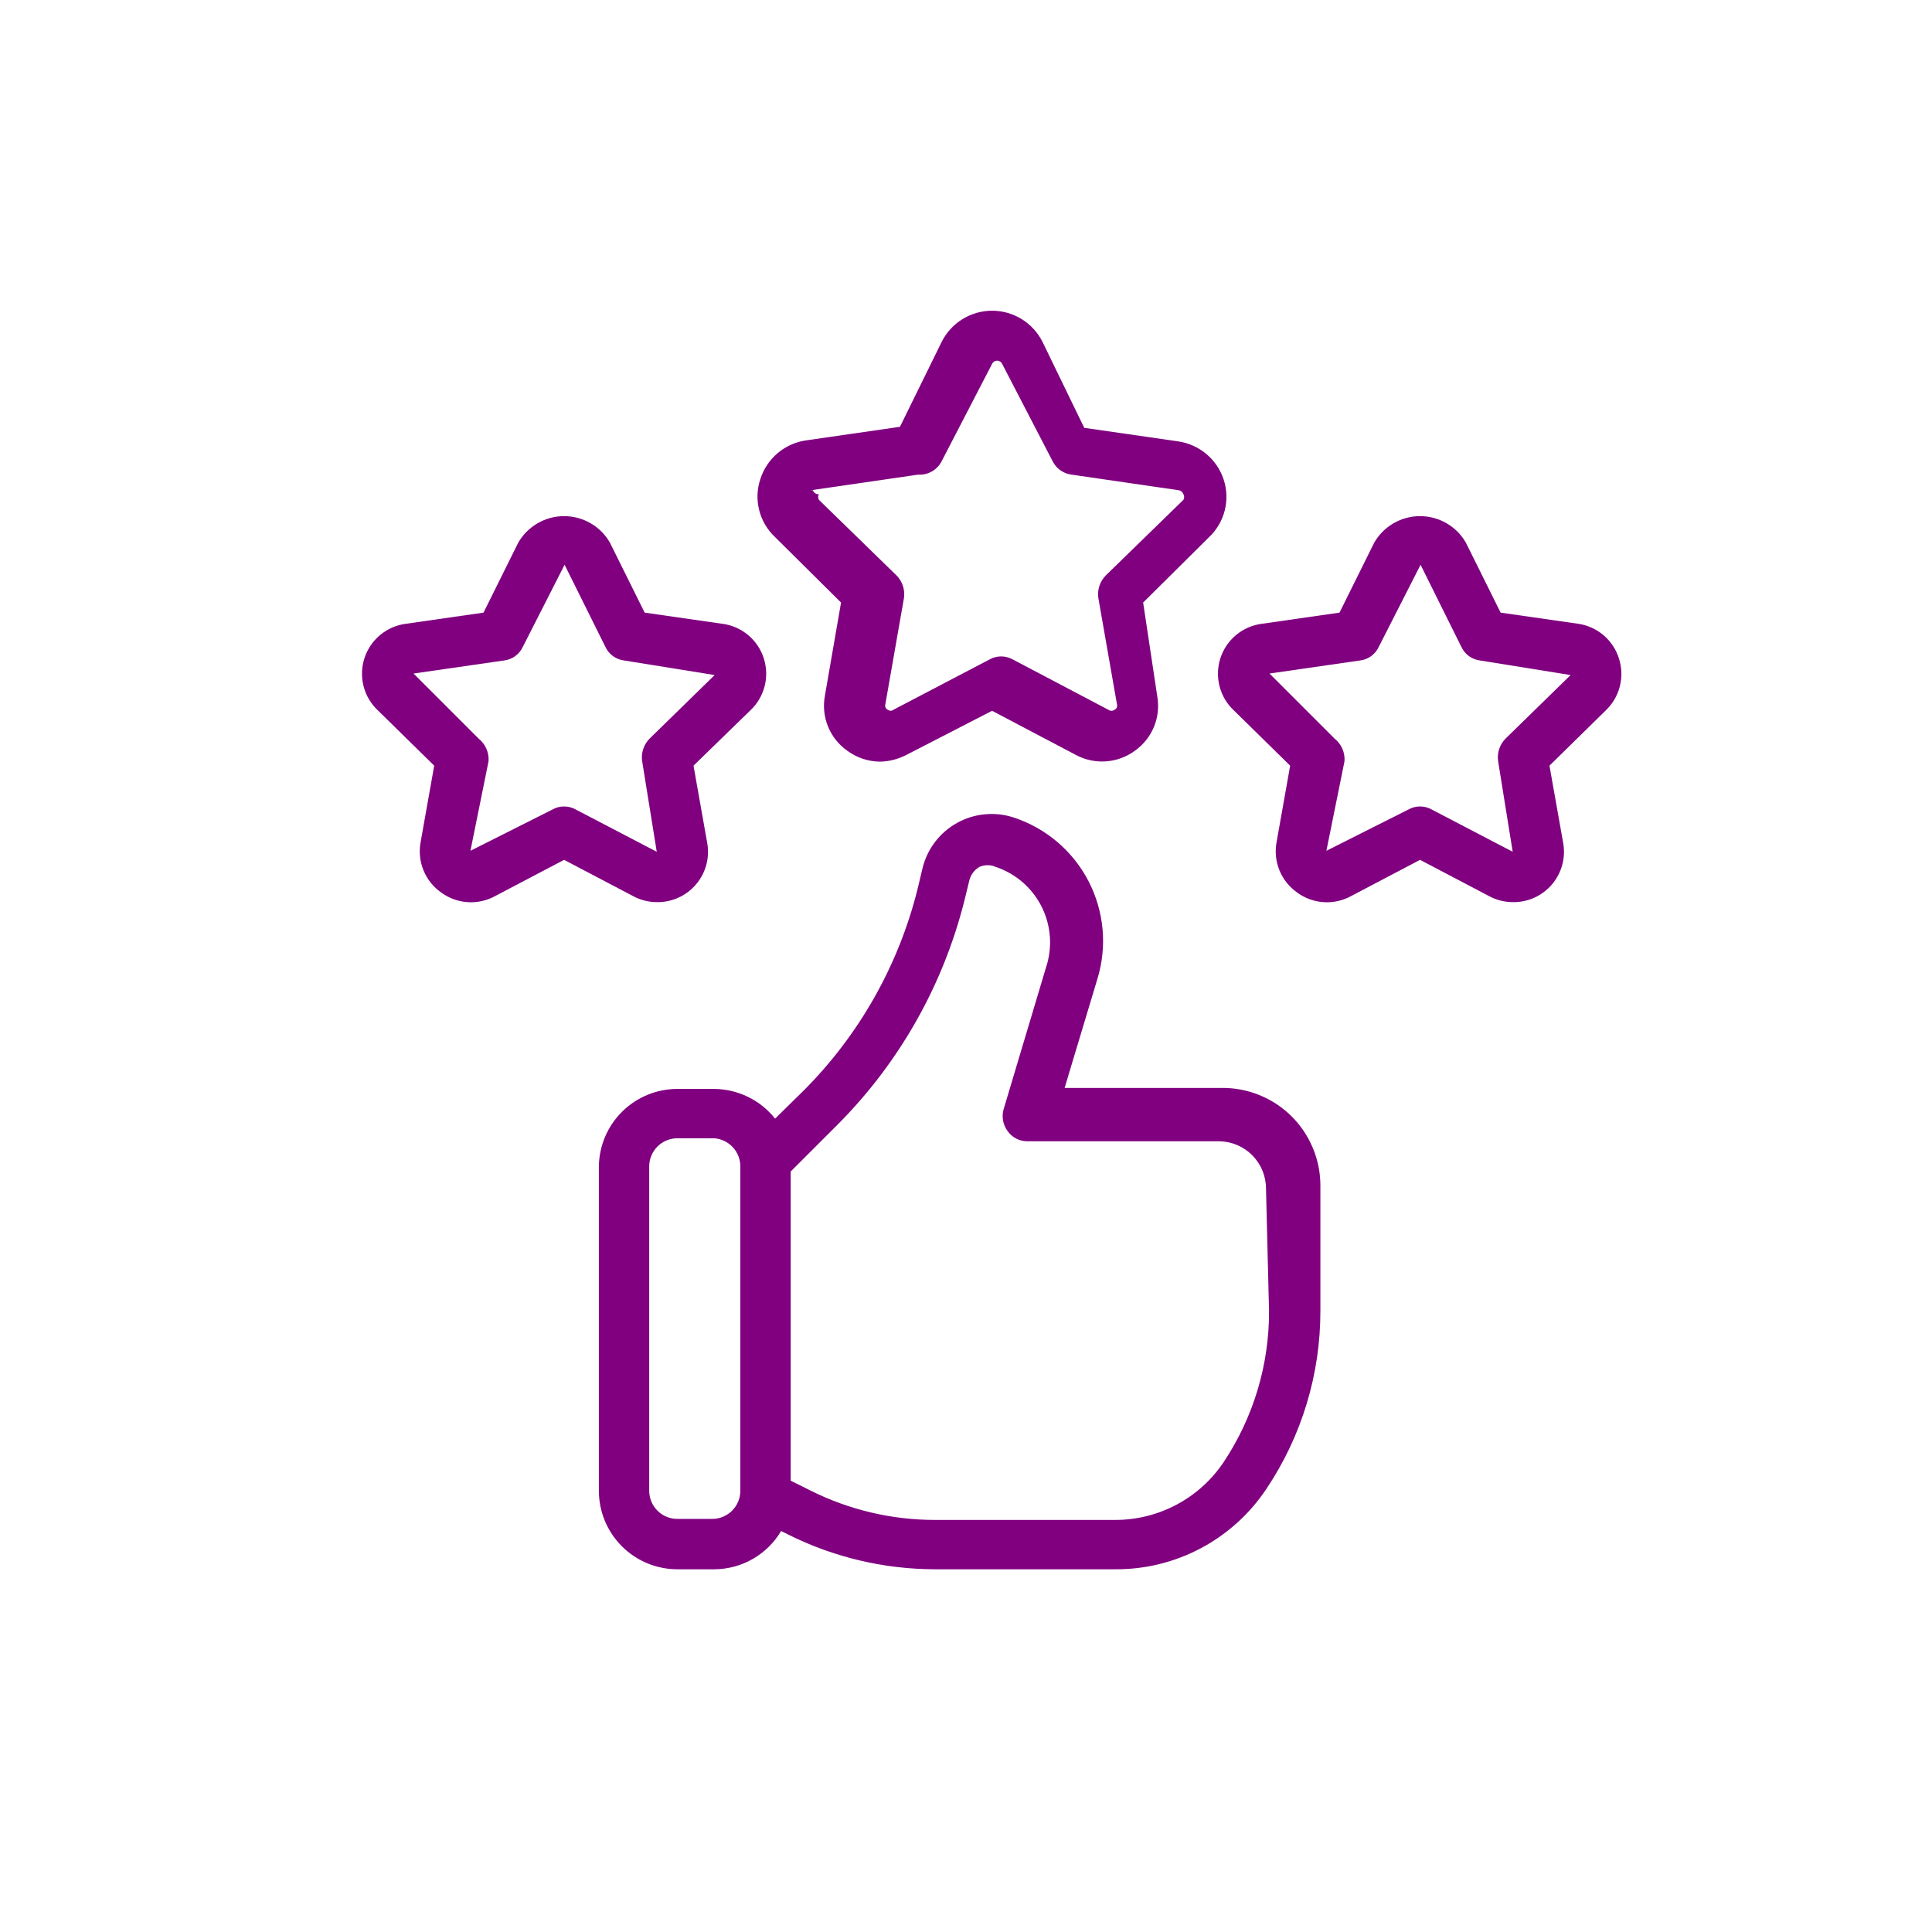<?xml version="1.0" encoding="UTF-8"?>
<svg xmlns="http://www.w3.org/2000/svg" width="74" height="74" viewBox="0 0 74 74" fill="none">
  <path d="M46.794 41.67H40.777L42.03 37.504C42.414 36.259 42.293 34.912 41.695 33.755C41.096 32.597 40.067 31.721 38.829 31.313C38.473 31.196 38.097 31.154 37.725 31.189C37.352 31.223 36.99 31.335 36.663 31.516C36.335 31.697 36.048 31.944 35.82 32.241C35.592 32.538 35.428 32.879 35.338 33.242L35.145 34.052C34.418 36.971 32.911 39.637 30.787 41.766L29.688 42.846C29.408 42.494 29.054 42.21 28.65 42.013C28.246 41.816 27.803 41.712 27.354 41.708H25.946C25.155 41.708 24.395 42.02 23.832 42.576C23.269 43.132 22.948 43.887 22.938 44.678V57.098C22.938 57.896 23.255 58.662 23.819 59.226C24.383 59.79 25.148 60.107 25.946 60.107H27.354C27.872 60.106 28.381 59.97 28.83 59.713C29.28 59.456 29.655 59.087 29.919 58.641L30.189 58.776C31.932 59.647 33.853 60.102 35.801 60.107H42.725C43.869 60.113 44.997 59.834 46.007 59.295C47.017 58.756 47.877 57.975 48.51 57.021C49.858 55.007 50.576 52.637 50.574 50.213V45.411C50.574 44.917 50.476 44.427 50.285 43.971C50.095 43.514 49.816 43.1 49.465 42.752C49.113 42.404 48.696 42.129 48.238 41.944C47.779 41.758 47.288 41.665 46.794 41.67ZM28.357 57.098C28.357 57.385 28.243 57.66 28.041 57.862C27.838 58.065 27.563 58.178 27.277 58.178H25.946C25.66 58.178 25.385 58.065 25.182 57.862C24.98 57.66 24.866 57.385 24.866 57.098V44.678C24.866 44.392 24.98 44.117 25.182 43.915C25.385 43.712 25.66 43.598 25.946 43.598H27.354C27.627 43.618 27.882 43.74 28.068 43.941C28.254 44.141 28.358 44.405 28.357 44.678V57.098ZM48.607 50.213C48.615 52.272 48.011 54.285 46.871 55.999C46.415 56.681 45.798 57.24 45.075 57.627C44.352 58.013 43.545 58.216 42.725 58.217H35.801C34.154 58.215 32.531 57.833 31.057 57.098L30.285 56.713V44.871L32.06 43.097C34.434 40.724 36.12 37.751 36.939 34.496L37.132 33.705C37.189 33.493 37.328 33.313 37.517 33.203C37.615 33.161 37.72 33.139 37.826 33.139C37.932 33.139 38.037 33.161 38.135 33.203C38.515 33.33 38.866 33.53 39.169 33.792C39.471 34.054 39.719 34.374 39.899 34.732C40.078 35.09 40.184 35.48 40.213 35.88C40.241 36.279 40.19 36.681 40.063 37.061L38.443 42.48C38.401 42.624 38.393 42.775 38.42 42.922C38.447 43.07 38.508 43.209 38.597 43.328C38.685 43.45 38.801 43.549 38.935 43.617C39.07 43.684 39.219 43.717 39.369 43.714H46.678C46.916 43.714 47.152 43.761 47.372 43.852C47.592 43.943 47.792 44.077 47.96 44.245C48.128 44.413 48.262 44.613 48.353 44.833C48.444 45.053 48.491 45.289 48.491 45.527L48.607 50.213Z" fill="#800080"></path>
  <path d="M32.214 23.079L31.596 26.646C31.522 27.041 31.563 27.449 31.713 27.822C31.863 28.194 32.117 28.516 32.445 28.749C32.808 29.019 33.246 29.167 33.699 29.173C34.048 29.167 34.391 29.082 34.702 28.922L37.999 27.225L41.22 28.922C41.574 29.109 41.974 29.192 42.373 29.161C42.773 29.131 43.155 28.988 43.477 28.749C43.801 28.517 44.053 28.199 44.203 27.83C44.353 27.462 44.395 27.058 44.325 26.666L43.785 23.079L46.312 20.572C46.603 20.296 46.811 19.942 46.91 19.553C47.009 19.164 46.995 18.755 46.871 18.373C46.746 17.991 46.518 17.652 46.211 17.393C45.905 17.135 45.532 16.966 45.135 16.907L41.529 16.387L39.928 13.089C39.748 12.732 39.472 12.432 39.132 12.222C38.791 12.012 38.399 11.901 37.999 11.901C37.599 11.901 37.207 12.012 36.867 12.222C36.526 12.432 36.251 12.732 36.071 13.089L34.47 16.348L30.864 16.869C30.467 16.928 30.094 17.096 29.788 17.355C29.481 17.614 29.253 17.953 29.128 18.334C28.995 18.721 28.978 19.139 29.077 19.535C29.176 19.933 29.388 20.292 29.687 20.572L32.214 23.079ZM31.056 18.778L35.164 18.18C35.35 18.192 35.535 18.149 35.696 18.056C35.857 17.964 35.988 17.826 36.071 17.659L37.999 13.937C38.016 13.9 38.043 13.869 38.078 13.847C38.112 13.825 38.151 13.813 38.192 13.813C38.233 13.813 38.273 13.825 38.307 13.847C38.341 13.869 38.368 13.9 38.385 13.937L40.314 17.659C40.383 17.8 40.486 17.922 40.614 18.012C40.742 18.103 40.891 18.161 41.047 18.18L45.154 18.778C45.194 18.786 45.231 18.805 45.262 18.832C45.292 18.859 45.315 18.893 45.328 18.932C45.346 18.965 45.356 19.001 45.356 19.038C45.356 19.076 45.346 19.112 45.328 19.144L42.358 22.037C42.246 22.149 42.161 22.286 42.111 22.437C42.06 22.588 42.046 22.748 42.069 22.905L42.782 26.974C42.795 27.015 42.793 27.06 42.775 27.099C42.757 27.138 42.725 27.169 42.686 27.186C42.652 27.212 42.612 27.225 42.57 27.225C42.528 27.225 42.488 27.212 42.454 27.186L38.79 25.258C38.654 25.182 38.502 25.142 38.346 25.142C38.191 25.142 38.038 25.182 37.903 25.258L34.219 27.186C34.189 27.21 34.152 27.223 34.113 27.223C34.075 27.223 34.038 27.21 34.007 27.186C33.968 27.169 33.936 27.138 33.918 27.099C33.9 27.06 33.898 27.015 33.911 26.974L34.624 22.905C34.647 22.748 34.632 22.588 34.582 22.437C34.532 22.286 34.447 22.149 34.335 22.037L31.365 19.144C31.346 19.112 31.337 19.076 31.337 19.038C31.337 19.001 31.346 18.965 31.365 18.932C31.315 18.935 31.265 18.922 31.224 18.894C31.182 18.866 31.15 18.825 31.134 18.778H31.056Z" fill="#800080"></path>
  <path d="M25.155 34.554C25.442 34.559 25.727 34.5 25.988 34.381C26.25 34.262 26.482 34.086 26.666 33.866C26.851 33.646 26.985 33.388 27.057 33.11C27.129 32.832 27.138 32.541 27.083 32.259L26.563 29.327L28.723 27.225C28.995 26.976 29.189 26.653 29.284 26.296C29.378 25.939 29.367 25.562 29.253 25.21C29.14 24.859 28.927 24.548 28.642 24.313C28.356 24.079 28.009 23.932 27.643 23.889L24.692 23.465L23.361 20.784C23.184 20.475 22.928 20.219 22.62 20.041C22.312 19.863 21.962 19.769 21.606 19.769C21.25 19.769 20.901 19.863 20.593 20.041C20.285 20.219 20.029 20.475 19.851 20.784L18.52 23.465L15.57 23.889C15.203 23.932 14.856 24.079 14.571 24.313C14.285 24.548 14.073 24.859 13.959 25.21C13.845 25.562 13.835 25.939 13.929 26.296C14.023 26.653 14.218 26.976 14.49 27.225L16.631 29.327L16.11 32.259C16.043 32.622 16.082 32.997 16.222 33.339C16.362 33.681 16.598 33.975 16.901 34.187C17.196 34.404 17.547 34.531 17.913 34.555C18.278 34.579 18.643 34.498 18.964 34.322L21.606 32.934L24.248 34.322C24.527 34.473 24.838 34.552 25.155 34.554ZM21.606 30.89C21.451 30.889 21.298 30.928 21.163 31.005L18.019 32.587L18.713 29.154C18.724 28.989 18.695 28.823 18.627 28.672C18.56 28.521 18.457 28.389 18.328 28.286L15.84 25.798L19.311 25.297C19.465 25.278 19.611 25.22 19.736 25.129C19.861 25.038 19.96 24.916 20.025 24.776L21.625 21.632L23.188 24.776C23.252 24.916 23.352 25.038 23.477 25.129C23.602 25.22 23.748 25.278 23.901 25.297L27.373 25.856L24.885 28.286C24.773 28.398 24.688 28.535 24.638 28.686C24.587 28.836 24.573 28.997 24.596 29.154L25.155 32.625L22.05 31.005C21.915 30.928 21.762 30.889 21.606 30.89Z" fill="#800080"></path>
  <path d="M62.009 25.22C61.899 24.87 61.692 24.56 61.412 24.324C61.132 24.089 60.791 23.938 60.428 23.889L57.477 23.465L56.146 20.784C55.969 20.475 55.713 20.219 55.405 20.041C55.097 19.863 54.747 19.769 54.391 19.769C54.035 19.769 53.686 19.863 53.378 20.041C53.07 20.219 52.814 20.475 52.636 20.784L51.306 23.465L48.355 23.889C47.988 23.932 47.641 24.079 47.356 24.313C47.07 24.548 46.858 24.859 46.744 25.21C46.63 25.562 46.62 25.939 46.714 26.296C46.808 26.653 47.003 26.976 47.275 27.225L49.416 29.327L48.895 32.259C48.828 32.622 48.867 32.997 49.007 33.339C49.148 33.681 49.383 33.975 49.686 34.187C49.981 34.404 50.332 34.531 50.698 34.555C51.063 34.579 51.428 34.498 51.749 34.322L54.391 32.934L57.033 34.322C57.312 34.473 57.623 34.552 57.94 34.554C58.227 34.559 58.512 34.5 58.774 34.381C59.035 34.262 59.267 34.086 59.452 33.866C59.636 33.646 59.77 33.388 59.842 33.11C59.914 32.832 59.923 32.541 59.868 32.259L59.348 29.327L61.489 27.225C61.757 26.975 61.949 26.654 62.041 26.298C62.133 25.943 62.122 25.569 62.009 25.22ZM57.67 28.286C57.558 28.398 57.473 28.535 57.423 28.686C57.373 28.836 57.358 28.997 57.381 29.154L57.94 32.625L54.835 31.005C54.7 30.929 54.547 30.889 54.391 30.889C54.236 30.889 54.083 30.929 53.948 31.005L50.804 32.587L51.498 29.154C51.509 28.989 51.48 28.823 51.413 28.672C51.345 28.521 51.242 28.389 51.113 28.286L48.625 25.798L52.096 25.297C52.25 25.278 52.396 25.22 52.521 25.129C52.646 25.038 52.745 24.916 52.81 24.776L54.411 21.632L55.973 24.776C56.038 24.916 56.137 25.038 56.262 25.129C56.387 25.22 56.533 25.278 56.686 25.297L60.158 25.856L57.67 28.286Z" fill="#800080"></path>
</svg>
